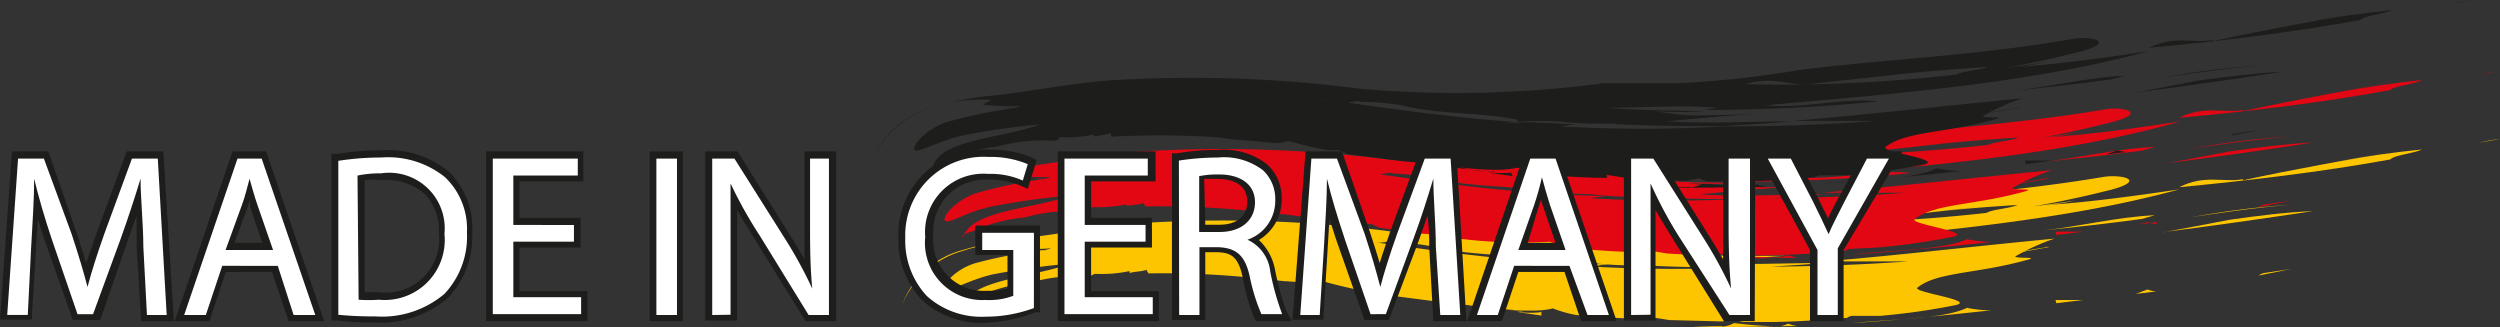 <svg id="Gruppe_2570" data-name="Gruppe 2570" xmlns="http://www.w3.org/2000/svg" width="251.379" height="32.878" viewBox="0 0 251.379 32.878">
  <rect x="0" y="0" width="251.379" height="32.878" fill="#333333" stroke="none"/>
  <path id="Pfad_45302" data-name="Pfad 45302" d="M84.874,8.48C90.1,7.335,95.46,6.441,100.292,5.492l-5.81,1.117c2.793-.559,5.363-.922,8.379-1.229-.838.419-2.793.559-3.184,1.006C92.611,7.67,85.4,8.508,78.45,9.179c2.57-1.313,4.5-.447,6.424-.81" transform="translate(140.669 9.647)" fill="#fdc500"/>
  <path id="Pfad_45303" data-name="Pfad 45303" d="M91.345,5l-2.095.391A16.032,16.032,0,0,1,91.345,5" transform="translate(160.034 8.965)" fill="#fdc500"/>
  <path id="Pfad_45304" data-name="Pfad 45304" d="M65.63,9.77c-.81,0-1.648.168-2.43.2.782,0,1.62-.14,2.43-.2" transform="translate(113.324 17.519)" fill="#fdc500"/>
  <path id="Pfad_45305" data-name="Pfad 45305" d="M84.8,7.75l-1.257.363c-3.268.447-6.592.81-10,1.173,3.687-.419,7.541-1.369,11.172-1.536" transform="translate(131.864 13.897)" fill="#fdc500"/>
  <path id="Pfad_45306" data-name="Pfad 45306" d="M78.89,8.627A89.38,89.38,0,0,1,88.861,7.37c-3.24.279-6.564.726-9.971,1.257" transform="translate(141.458 13.215)" fill="#fdc500"/>
  <path id="Pfad_45307" data-name="Pfad 45307" d="M57.819,11.447l-.168.14h-.279L53.21,11h1.033a12.988,12.988,0,0,0,3.575.531" transform="translate(95.411 19.724)" fill="#fdc500"/>
  <path id="Pfad_45308" data-name="Pfad 45308" d="M64.4,9.84l.084-.056.838-.084.112.028Z" transform="translate(115.476 17.393)" fill="#fdc500"/>
  <path id="Pfad_45309" data-name="Pfad 45309" d="M57.024,11.22a.531.531,0,0,0,0,.391l-2.374-.335h.279a9.077,9.077,0,0,0,1.955,0" transform="translate(97.993 20.119)" fill="#fdc500"/>
  <path id="Pfad_45310" data-name="Pfad 45310" d="M63.9,11.993a3.212,3.212,0,0,0,1.2-.363c1.313.168,2.625.279,4.19.335a2.354,2.354,0,0,0,1.229-.279,4.441,4.441,0,0,0,.922.251c-3.408,0-6.9.2-10.5,0H63.9" transform="translate(109.271 20.854)" fill="#fdc500"/>
  <path id="Pfad_45311" data-name="Pfad 45311" d="M38.579,19.349c.838-2.626,6.9-2.793,10.781-4.218A76.553,76.553,0,0,0,41.54,16.22c-2.234.531-3.8,1.48-4.581,1.536s.363-1.871,2.793-2.653a44.69,44.69,0,0,1,7.262-1.341H45.925a2.933,2.933,0,0,0,1.508-.168,26.953,26.953,0,0,1-3.827,0l.866-.475a15.027,15.027,0,0,0-5.893.726,9.329,9.329,0,0,0-6.089,5.335,8.854,8.854,0,0,1,5.977-5.391,33.21,33.21,0,0,1,6.145-1.229c3.743-.363,7.709-1.257,11.982-1.508a129.683,129.683,0,0,1,25.138.866,110.607,110.607,0,0,0,24.216-.95h7.178A102.033,102.033,0,0,0,125.863,9.6C134.8,8.456,143.6,8.037,153.236,6.417c1.9-.307,4.776.391,0,1.48A103.65,103.65,0,0,1,141.421,10.1c.391-.419,2.318-.475,3.184-.866-2.989.2-5.586.363-8.379.754l5.754-.754c-4.776.642-10.111,1.173-15.334,1.76-1.955,0-3.715-.866-6.368,0a158.2,158.2,0,0,0,21.088-.95h0c3.156-.475,6.005-.782,9.05-1.257a21.4,21.4,0,0,1-2.793.447c4.469-.307,8.854-.922,13.239-1.564-12.094,3.3-26,4.329-38.545,5.586,3.771.5,8.351-.754,11.508-.335-5.754.587-11.563.81-17.513.866l1.4-.223c-3.687-.335-7.6,0-11.172,0h0c3.352.251,6.676.279,9.943.363a40.584,40.584,0,0,1-5,0,25.138,25.138,0,0,0,4.022.419h5.865c-3.017.168-5.949.447-8.687.726,4.106.223,8.379,0,12.429,0-2.262.2-4.5.307-6.759.447-3.8,0-7.625,0-11.48-.223h-.419a31.264,31.264,0,0,1-4.553-.223,32.54,32.54,0,0,0-4.05,0h-.67c.419,0,.642-.2-.168-.307-3.463-.642-7.318-.391-11.172-1.341a24.049,24.049,0,0,0-3.994-.447,1.369,1.369,0,0,0-.866,0H79.973a18.212,18.212,0,0,0-2.458-.2l2.458.2h.922a2.458,2.458,0,0,1-.922,0c5.586.81,11.424,1.592,17.317,2.011l-1.089.168,1.76-.14c1.9,0,3.8.168,5.586.2a6.815,6.815,0,0,0-1.564.223,152.42,152.42,0,0,0,16.368,0c5.139,0,10.223-.168,15.278-.531h-8.379c7.709-.642,15.362-1.564,23.071-2.29a22.037,22.037,0,0,0-3.938,1.788c0,.251,2.57,0,1.145.363-5.139,1.424-9.022,1.173-11,2.793-.363.475,5.81,1.229,3.91,1.732a68.641,68.641,0,0,1-7.625,1.089h-2.793a1.007,1.007,0,0,0-.559.2c-3.436.307-6.7.447-8.379.419h-2.011a2.4,2.4,0,0,1-.894-.307l-1.257.251-5.335-.14-2.793-.447s.168.223,0,.307c-2.179,0-4.357-.2-6.536-.363a12.625,12.625,0,0,1-2.374-.67c-2.458.67-7.821-.335-11.536-.67h0l-5.586-.726-.838-.391a11.787,11.787,0,0,1-1.2,0c-1.452-.279-2.793-.614-3.882-.922a4.86,4.86,0,0,1-1.173.223c-.95-.14-1.871-.2-2.793-.251l-3.156-.335a88.849,88.849,0,0,0-10.474-.447.67.67,0,0,1-.2-.363c-.531.2-1.285.168-1.732.335a.251.251,0,0,0,0-.2,13.6,13.6,0,0,1-3.3.279h-.2l-.531.251h-.559a16.2,16.2,0,0,0-5.307.614,16.507,16.507,0,0,0-4.553,1.089c-.838.419-1.257.363-1.76.81" transform="translate(58.258 11.375)" fill="#fdc500"/>
  <path id="Pfad_45312" data-name="Pfad 45312" d="M56.407,11.646C54.675,11.338,52.86,11,51.1,10.64a17.9,17.9,0,0,1,5.307,1.006" transform="translate(91.627 19.079)" fill="#fdc500"/>
  <path id="Pfad_45313" data-name="Pfad 45313" d="M78.2,11.08a11.172,11.172,0,0,0,2.458.251c-4.609.5-9.189.978-13.965,1.285h0c3.771-.391,9.245-.419,11.452-1.508" transform="translate(119.582 19.868)" fill="#fdc500"/>
  <path id="Pfad_45314" data-name="Pfad 45314" d="M54.979,11.21l-.279.084h0Z" transform="translate(98.083 20.101)" fill="#fdc500"/>
  <path id="Pfad_45315" data-name="Pfad 45315" d="M75.441,8.89h.447l-3.268.587a24.216,24.216,0,0,1,2.793-.531" transform="translate(130.215 15.941)" fill="#fdc500"/>
  <path id="Pfad_45316" data-name="Pfad 45316" d="M77.952,9.723c2.234-.391,4.441-.838,6.676-1.257,2.793-.391,5.586-.754,8.379-.866-5.028.754-10.055,1.48-15.167,2.123" transform="translate(139.575 13.628)" fill="#fdc500"/>
  <path id="Pfad_45317" data-name="Pfad 45317" d="M74,10.8h2.793L74,11.135c.168,0,0-.223,0-.307" transform="translate(132.689 19.365)" fill="#fdc500"/>
  <path id="Pfad_45318" data-name="Pfad 45318" d="M70.95,9.4h.67L70,9.791,71.033,9.4" transform="translate(125.517 16.855)" fill="#fdc500"/>
  <path id="Pfad_45319" data-name="Pfad 45319" d="M78.985,10.616l-2.095.251,1.173-.447a2.793,2.793,0,0,0,.922.2" transform="translate(137.871 18.684)" fill="#fdc500"/>
  <path id="Pfad_45320" data-name="Pfad 45320" d="M81.813,10.1l2.793-.419-3.3.67a1.424,1.424,0,0,1,.531-.251" transform="translate(145.797 17.357)" fill="#fdc500"/>
  <path id="Pfad_45321" data-name="Pfad 45321" d="M84.874,6.008C90.1,4.863,95.46,3.941,100.292,2.992l-5.81,1.145c2.793-.559,5.363-.922,8.379-1.257-.838.447-2.793.587-3.184,1.006C92.611,5.2,85.4,6.036,78.45,6.679c2.57-1.285,4.5-.419,6.424-.782" transform="translate(140.669 5.164)" fill="#e30613"/>
  <path id="Pfad_45322" data-name="Pfad 45322" d="M91.345,2.55l-2.095.391c.726-.168,1.452-.307,2.095-.391" transform="translate(160.034 4.572)" fill="#e30613"/>
  <path id="Pfad_45323" data-name="Pfad 45323" d="M65.63,7.31l-2.43.2a23.126,23.126,0,0,1,2.43-.2" transform="translate(113.324 13.108)" fill="#e30613"/>
  <path id="Pfad_45324" data-name="Pfad 45324" d="M84.8,5.29l-1.257.363c-3.268.447-6.592.782-10,1.145,3.687-.419,7.541-1.341,11.172-1.508" transform="translate(131.864 9.485)" fill="#e30613"/>
  <path id="Pfad_45325" data-name="Pfad 45325" d="M78.89,6.139A89.1,89.1,0,0,1,88.861,4.91c-3.24.279-6.564.726-9.971,1.229" transform="translate(141.458 8.804)" fill="#e30613"/>
  <path id="Pfad_45326" data-name="Pfad 45326" d="M57.819,9.013a.179.179,0,0,1-.168.168h-.279L53.21,8.51h1.033a12.01,12.01,0,0,0,3.575.531" transform="translate(95.411 15.259)" fill="#e30613"/>
  <path id="Pfad_45327" data-name="Pfad 45327" d="M64.4,7.352l.084-.028.838-.084.112.028Z" transform="translate(115.476 12.982)" fill="#e30613"/>
  <path id="Pfad_45328" data-name="Pfad 45328" d="M57.024,8.76a.531.531,0,0,0,0,.391,13.953,13.953,0,0,1-2.374-.363h.279a15,15,0,0,0,1.955,0" transform="translate(97.993 15.708)" fill="#e30613"/>
  <path id="Pfad_45329" data-name="Pfad 45329" d="M63.9,9.533a3.855,3.855,0,0,0,1.2-.363c1.313.168,2.625.251,4.19.307a7.961,7.961,0,0,0,1.229-.251l.922.251c-3.408,0-6.9.2-10.5,0H63.9" transform="translate(109.271 16.443)" fill="#e30613"/>
  <path id="Pfad_45330" data-name="Pfad 45330" d="M38.6,16.87c.838-2.793,6.9-2.793,10.781-4.218a72.316,72.316,0,0,0-7.821,1.089c-2.346.447-3.8,1.48-4.581,1.508s.363-1.843,2.793-2.793A47.93,47.93,0,0,1,47,10.949H45.915a2.933,2.933,0,0,0,1.508-.168,26.953,26.953,0,0,1-3.827-.14l.866-.475a15.558,15.558,0,0,0-5.893.726,9.329,9.329,0,0,0-6.089,5.335,8.854,8.854,0,0,1,5.977-5.391A30.92,30.92,0,0,1,44.63,9.748c3.743-.391,7.709-1.285,11.982-1.536a134.321,134.321,0,0,1,25.138.866,110.691,110.691,0,0,0,24.356-.559h7.178A92.482,92.482,0,0,0,126.021,7.15c8.938-1.145,17.736-1.536,27.372-3.156,1.9-.335,4.776.363,0,1.452a92.732,92.732,0,0,1-11.815,2.207c.391-.419,2.318-.447,3.184-.838-2.989.2-5.586.363-8.379.726,1.927-.251,3.854-.475,5.754-.754-4.776.67-10.111,1.2-15.334,1.76-1.955,0-3.715-.838-6.368,0a158.263,158.263,0,0,0,21.088-.978h0c3.156-.475,6.005-.754,9.05-1.257a21.7,21.7,0,0,1-2.793.475c4.469-.307,8.854-.922,13.239-1.592-12.094,3.436-26,4.553-38.545,5.586,3.6.391,8.212-.81,11.368-.391a172.2,172.2,0,0,1-17.513.866l1.4-.2c-3.687-.335-7.6,0-11.172,0h0c3.352.251,6.676.279,9.943.335a40.137,40.137,0,0,1-5,0,33.768,33.768,0,0,0,4.022.419h5.866c-3.017.168-5.949.447-8.687.726,4.106.251,8.379,0,12.429,0-2.262.223-4.5.335-6.759.475-3.8,0-7.625,0-11.48-.251h-.419a31.264,31.264,0,0,1-4.553-.223,32.539,32.539,0,0,0-4.05,0H97.2c.419,0,.642-.168-.168-.279-3.463-.67-7.318-.391-11.172-1.369a27.457,27.457,0,0,0-3.994-.447,1.369,1.369,0,0,0-.866,0H79.991c-.81,0-1.648-.168-2.458-.2l2.458.2h.922a1.676,1.676,0,0,1-.922,0c5.586.81,11.424,1.62,17.317,2.011l-1.369.084H97.7l5.586.168a12.4,12.4,0,0,0-1.564.223,145.494,145.494,0,0,0,16.368,0c5.139,0,10.223-.168,15.278-.559h-8.379c7.709-.642,15.362-1.536,23.071-2.262A20.221,20.221,0,0,0,144.12,11.9c0,.251,2.57,0,1.145.363-5.139,1.424-9.022,1.173-11,2.793-.363.475,5.81,1.257,3.91,1.732a68.642,68.642,0,0,1-7.625,1.089l-2.793.14a1.9,1.9,0,0,0-.559.2c-3.436.335-6.7.447-8.379.447H116.8a3.017,3.017,0,0,1-.894-.307l-1.257.251c-1.816,0-3.575,0-5.335-.14-.978-.168-1.955-.335-2.793-.447,0,0,.168.223,0,.307-2.179,0-4.357-.2-6.536-.363a12.625,12.625,0,0,1-2.374-.67,50.667,50.667,0,0,1-11.535-.67h0l-5.586-.726-.838-.391h-1.2c-1.452-.307-2.793-.614-3.882-.95A3.687,3.687,0,0,1,73.4,14.8c-.95,0-1.871-.223-2.793-.279l-3.156-.335a95.268,95.268,0,0,0-10.474-.447.586.586,0,0,1-.2-.335c-.531.2-1.285.168-1.732.307a.2.2,0,0,0,0-.168,15.167,15.167,0,0,1-3.3.279h-.2l-.866.419h-.559a16.2,16.2,0,0,0-5.307.614,15.558,15.558,0,0,0-4.553,1.089c-.838.419-1.257.363-1.76.81" transform="translate(58.24 7.011)" fill="#e30613"/>
  <path id="Pfad_45331" data-name="Pfad 45331" d="M56.407,9.146,51.1,8.14a17.9,17.9,0,0,1,5.307,1.006" transform="translate(91.627 14.596)" fill="#e30613"/>
  <path id="Pfad_45332" data-name="Pfad 45332" d="M78.2,8.61a12.932,12.932,0,0,0,2.458.279c-4.609.5-9.189.95-13.965,1.257h0C70.517,9.7,75.935,9.7,78.2,8.61" transform="translate(119.582 15.439)" fill="#e30613"/>
  <path id="Pfad_45333" data-name="Pfad 45333" d="M54.979,8.75l-.279.056h0Z" transform="translate(98.083 15.69)" fill="#e30613"/>
  <path id="Pfad_45334" data-name="Pfad 45334" d="M75.441,6.42h.447l-3.268.587c.838-.223,1.816-.391,2.793-.559" transform="translate(130.215 11.512)" fill="#e30613"/>
  <path id="Pfad_45335" data-name="Pfad 45335" d="M77.952,7.281c2.234-.391,4.441-.838,6.676-1.257,2.793-.391,5.586-.754,8.379-.894-5.028.782-10.055,1.48-15.167,2.151" transform="translate(139.575 9.199)" fill="#e30613"/>
  <path id="Pfad_45336" data-name="Pfad 45336" d="M74,8.34h2.793L74,8.675c.168,0,0-.223,0-.307" transform="translate(132.689 14.954)" fill="#e30613"/>
  <path id="Pfad_45337" data-name="Pfad 45337" d="M70.95,6.94h.67L70,7.3l1.033-.363" transform="translate(125.517 12.444)" fill="#e30613"/>
  <path id="Pfad_45338" data-name="Pfad 45338" d="M78.985,8l-2.095.251A9.831,9.831,0,0,0,78.063,8a2.793,2.793,0,0,0,.922.168" transform="translate(137.871 14.345)" fill="#e30613"/>
  <path id="Pfad_45339" data-name="Pfad 45339" d="M81.813,7.639l2.793-.419-3.3.67a1.424,1.424,0,0,1,.531-.251" transform="translate(145.797 12.946)" fill="#e30613"/>
  <path id="Pfad_45340" data-name="Pfad 45340" d="M83.766,3.488C89.017,2.343,94.352,1.421,99.184.472L93.4,1.617C96.2,1.03,98.765.7,101.782.36c-.838.447-2.793.559-3.184,1.006C91.5,2.65,84.325,3.516,77.37,4.159c2.542-1.285,4.469-.419,6.4-.782" transform="translate(138.732 0.646)" fill="#1d1d1b"/>
  <path id="Pfad_45341" data-name="Pfad 45341" d="M90.345,0,88.25.391A20.976,20.976,0,0,1,90.345,0" transform="translate(158.241)" fill="#1d1d1b"/>
  <path id="Pfad_45342" data-name="Pfad 45342" d="M64.578,4.75l-2.458.223a24.355,24.355,0,0,1,2.458-.223" transform="translate(111.387 8.517)" fill="#1d1d1b"/>
  <path id="Pfad_45343" data-name="Pfad 45343" d="M83.788,2.73l-1.369.363c-3.3.447-6.62.81-10,1.173,3.687-.419,7.513-1.341,11.172-1.536" transform="translate(129.856 4.895)" fill="#1d1d1b"/>
  <path id="Pfad_45344" data-name="Pfad 45344" d="M77.81,3.589A82.593,82.593,0,0,1,87.753,2.36c-3.212.279-6.564.726-9.943,1.229" transform="translate(139.521 4.232)" fill="#1d1d1b"/>
  <path id="Pfad_45345" data-name="Pfad 45345" d="M56.729,6.4l-.168.168h-.279L52.12,6.013a6.787,6.787,0,0,1,1.061,0,11.815,11.815,0,0,0,3.547.531" transform="translate(93.456 10.745)" fill="#1d1d1b"/>
  <path id="Pfad_45346" data-name="Pfad 45346" d="M63.32,4.8l.084-.028.838-.084h.112Z" transform="translate(113.539 8.41)" fill="#1d1d1b"/>
  <path id="Pfad_45347" data-name="Pfad 45347" d="M55.827,6.21a.587.587,0,0,0,.14.363L53.62,6.238h.251a15.166,15.166,0,0,0,1.955,0" transform="translate(96.146 11.135)" fill="#1d1d1b"/>
  <path id="Pfad_45348" data-name="Pfad 45348" d="M62.789,6.983a5.2,5.2,0,0,0,1.2-.363c1.313,0,2.626.251,4.19.307a2.533,2.533,0,0,0,1.2-.251l.95.251c-3.436,0-6.9.168-10.53,0h2.989" transform="translate(107.227 11.87)" fill="#1d1d1b"/>
  <path id="Pfad_45349" data-name="Pfad 45349" d="M37.489,14.3c.866-2.793,6.9-2.793,10.781-4.246a76.307,76.307,0,0,0-7.821,1.117c-2.234.531-3.8,1.452-4.581,1.508s.391-1.843,2.793-2.793a48.962,48.962,0,0,1,7.262-1.508H44.835a2.961,2.961,0,0,0,1.508-.168,27.178,27.178,0,0,1-3.854-.14l.894-.475a15.5,15.5,0,0,0-5.893.726A9.357,9.357,0,0,0,31.4,13.744a8.966,8.966,0,0,1,5.977-5.391,31.311,31.311,0,0,1,6.145-1.2c3.771-.391,7.709-1.229,11.9-1.536a131.666,131.666,0,0,1,25.138.866,112.422,112.422,0,0,0,24.3-.559h7.206A102.032,102.032,0,0,0,124.8,4.555c8.826-1.089,17.736-1.424,27.344-3.1,1.9-.335,4.776.363,0,1.452a92.73,92.73,0,0,1-11.815,2.207c.419-.419,2.346-.447,3.184-.838-2.989.2-5.419.363-8.379.726l5.754-.754c-4.8.67-10.111,1.173-15.362,1.76-1.927.14-3.687-.838-6.34,0a153.452,153.452,0,0,0,21.06-.95h0c3.128-.475,6.005-.754,9.022-1.257a20.11,20.11,0,0,1-2.793.475c4.5-.307,8.882-.922,13.267-1.592-12.094,3.3-26.032,4.329-38.545,5.447,3.6.391,8.212-.81,11.368-.391-5.754.587-11.591.838-17.513.866l1.285-.223c-3.687-.307-7.6,0-11.172,0h0c3.38.251,6.676.279,9.971.335a35.835,35.835,0,0,1-5,0,28.378,28.378,0,0,0,4.022.447L120,9.024c-2.989.168-5.949.447-8.659.726,4.078.251,8.379,0,12.429,0-2.262.223-4.525.307-6.787.475-3.771,0-7.6,0-11.452-.251h-.447a35.04,35.04,0,0,1-4.525-.2,32.539,32.539,0,0,0-4.05,0h-.587c.447,0,.67-.2-.168-.279-3.436-.67-7.318-.419-11.172-1.369a24.076,24.076,0,0,0-4.022-.335,1.285,1.285,0,0,0-.838,0H78.715c-.838,0-1.648-.2-2.458-.2l2.458.2h.922a1.732,1.732,0,0,1-.922,0C84.3,8.6,90.139,9.387,96,9.806l-1.061.168,1.76-.14c1.9,0,3.8.168,5.586.2a12.4,12.4,0,0,0-1.564.223,144.956,144.956,0,0,0,16.34,0c5.139,0,10.251-.168,15.306-.559h-8.379c7.681-.642,15.362-1.536,23.043-2.262a23.1,23.1,0,0,0-3.938,1.76c0,.279,2.6,0,1.173.363-5.139,1.424-9.022,1.173-11,2.793-.363.475,5.81,1.229,3.91,1.732a68.3,68.3,0,0,1-7.653,1.089h-2.793a1.759,1.759,0,0,0-.587.2,83.594,83.594,0,0,1-8.379.419h-2.29a4.72,4.72,0,0,1-.894-.307l-1.257.223c-1.788,0-3.547,0-5.307-.14l-2.793-.447s.168.223,0,.307c-2.207,0-4.385-.168-6.564-.335a11.172,11.172,0,0,1-2.374-.7c-2.43.67-7.821-.335-11.535-.642h0l-5.586-.726-.838-.391a10.92,10.92,0,0,1-1.2,0c-1.48-.279-2.793-.614-3.91-.922a2.989,2.989,0,0,1-1.173.223l-2.793-.251a31.067,31.067,0,0,1-3.156-.335,88.622,88.622,0,0,0-10.67-.056s0-.223,0-.363a13.491,13.491,0,0,1-1.732.335v-.2a12.345,12.345,0,0,1-3.3.279s-.559.168-.168.168l-.391.168h-.587a17.206,17.206,0,0,0-5.307.614,16.284,16.284,0,0,0-4.525,1.089c-.838.447-1.257.391-1.788.838" transform="translate(56.303 2.456)" fill="#1d1d1b"/>
  <path id="Pfad_45350" data-name="Pfad 45350" d="M55.329,6.646,50.05,5.64a16.758,16.758,0,0,1,5.279,1.006" transform="translate(89.745 10.113)" fill="#1d1d1b"/>
  <path id="Pfad_45351" data-name="Pfad 45351" d="M77.108,6.06a13.491,13.491,0,0,0,2.458.279C74.985,6.814,70.4,7.289,65.6,7.6h0c3.743-.391,9.217-.391,11.424-1.508" transform="translate(117.627 10.866)" fill="#1d1d1b"/>
  <path id="Pfad_45352" data-name="Pfad 45352" d="M53.917,6.2l-.279.056H53.61Z" transform="translate(96.128 11.117)" fill="#1d1d1b"/>
  <path id="Pfad_45353" data-name="Pfad 45353" d="M74.379,3.87H74.8l-3.268.587c.866-.223,1.843-.363,2.793-.531" transform="translate(128.26 6.939)" fill="#1d1d1b"/>
  <path id="Pfad_45354" data-name="Pfad 45354" d="M76.862,4.731l6.676-1.285c2.793-.363,5.754-.726,8.379-.866-5,.782-10.055,1.48-15.167,2.151" transform="translate(137.62 4.626)" fill="#1d1d1b"/>
  <path id="Pfad_45355" data-name="Pfad 45355" d="M72.9,5.78h2.793L72.9,6.143c.168-.14,0-.223,0-.335" transform="translate(130.717 10.364)" fill="#1d1d1b"/>
  <path id="Pfad_45356" data-name="Pfad 45356" d="M69.923,4.39h.67l-1.7.447,1.033-.363" transform="translate(123.527 7.872)" fill="#1d1d1b"/>
  <path id="Pfad_45357" data-name="Pfad 45357" d="M77.9,5.578l-2.095.251,1.173-.419a3.882,3.882,0,0,0,.922.168" transform="translate(135.935 9.701)" fill="#1d1d1b"/>
  <path id="Pfad_45358" data-name="Pfad 45358" d="M80.715,5.089l2.793-.419-3.268.642c.223,0,.419-.251.531-.223" transform="translate(143.878 8.374)" fill="#1d1d1b"/>
  <path id="Pfad_45359" data-name="Pfad 45359" d="M17.485,22.516h-3.3l-.447-7.541V11.9l-.866,2.43L10.083,22.4H7.318L4.525,14.472c-.279-.81-.5-1.564-.726-2.262L3.631,15l-.447,7.374H0L1.2,5.45H4.86l2.793,8.044c.419,1.2.726,2.262,1.006,3.184l1.117-3.184L12.737,5.45h3.687ZM15.418,21.2h.67l-.894-14.44H13.658l-2.486,7.178c-.782,2.207-1.285,3.827-1.648,5.251v.5H8.379l-.2-.5c-.363-1.452-.838-3.072-1.592-5.251L4.078,6.763H2.43L1.424,21.2h.614L2.4,15.058c.168-2.486.391-5.028.391-6.927V7.489H3.938l.168.5c.391,1.648.95,3.519,1.816,6.061l2.458,7.039h.614l2.6-7.206c.838-2.234,1.48-4.19,1.983-5.921V7.489h1.173v.642c0,1.983,0,4.748.223,6.759Z" transform="translate(0 9.772)" fill="#1d1d1b"/>
  <path id="Pfad_45360" data-name="Pfad 45360" d="M21.317,22.516H17.742l-1.676-4.944H11.429L9.781,22.516H6.29L12.1,5.45h3.38ZM18.691,21.2h.754L14.558,6.763H13.049L8.273,21.2h.559l1.648-4.972h6.536ZM17.043,15.98H10.452L12.3,10.394c.279-.922.531-1.871.782-2.793V7.1h1.033l.223.67c.223.838.419,1.7.754,2.793ZM12.3,14.639h2.793L13.859,10.98v-.642a3.966,3.966,0,0,0-.2.614Z" transform="translate(11.279 9.772)" fill="#1d1d1b"/>
  <path id="Pfad_45361" data-name="Pfad 45361" d="M16.287,22.744a30.724,30.724,0,0,1-3.771-.2H11.93V5.79h.559a29.747,29.747,0,0,1,4.441-.363,9.636,9.636,0,0,1,6.815,2.151,7.932,7.932,0,0,1,2.346,6.117,8.938,8.938,0,0,1-2.458,6.592,10.39,10.39,0,0,1-7.346,2.458Zm-3.044-1.452c.922,0,1.927.14,3.044.14A9.022,9.022,0,0,0,22.8,19.337a7.681,7.681,0,0,0,2.067-5.586,6.62,6.62,0,0,0-2.011-5.167A8.379,8.379,0,0,0,16.93,6.8a32.651,32.651,0,0,0-3.687.279Zm3.436-.251a13.629,13.629,0,0,1-2.179,0h-.531V7.354h.5a13.574,13.574,0,0,1,2.542-.279A7.234,7.234,0,0,1,22.32,8.946a6.7,6.7,0,0,1,1.732,4.86,6.7,6.7,0,0,1-7.374,7.234Zm-1.4-1.341h1.4a5.391,5.391,0,0,0,6.061-5.949,5.335,5.335,0,0,0-1.369-3.882,5.921,5.921,0,0,0-4.357-1.452,13.63,13.63,0,0,0-1.732,0Z" transform="translate(21.392 9.684)" fill="#1d1d1b"/>
  <path id="Pfad_45362" data-name="Pfad 45362" d="M27.695,22.516H17.5V5.45h9.776V8.467H20.852v3.659H27v2.989H20.852V19.5h6.843ZM18.9,21.2H26.41v-.251H19.539V13.8h6.117v-.363H19.539V7.154h6.48V6.763H18.9Z" transform="translate(31.379 9.772)" fill="#1d1d1b"/>
  <path id="Pfad_45363" data-name="Pfad 45363" d="M26.742,22.516H23.39V5.45h3.352ZM24.731,21.2h.7V6.763h-.7Z" transform="translate(41.941 9.772)" fill="#1d1d1b"/>
  <path id="Pfad_45364" data-name="Pfad 45364" d="M38.546,22.516H35.473l-5.2-8.379c-.642-1.033-1.2-1.955-1.676-2.793V22.46H25.39V5.45h3.24l5.251,8.379c.531.838,1.033,1.676,1.48,2.486V5.45h3.184ZM36.2,21.2h1.033V6.763h-.614v5.81A53.718,53.718,0,0,0,36.87,19v.447l-1.006.5-.391-.475a42.54,42.54,0,0,0-2.793-5.056L27.9,6.763H26.731V21.2h.587V15.114c0-2.6,0-4.469-.168-6.452v-.5l1.033-.335.335.5a42.622,42.622,0,0,0,2.793,5.2Z" transform="translate(45.527 9.772)" fill="#1d1d1b"/>
  <path id="Pfad_45365" data-name="Pfad 45365" d="M41.086,22.807a8.77,8.77,0,0,1-6.34-2.262,8.77,8.77,0,0,1-2.4-6.34,8.547,8.547,0,0,1,9.189-8.8,10.418,10.418,0,0,1,4.218.782l.5.251-.894,2.9-.7-.307a7.541,7.541,0,0,0-3.212-.614,5.223,5.223,0,0,0-5.586,5.586,5.111,5.111,0,0,0,5.419,5.586,7.234,7.234,0,0,0,2.039-.223v-3.38H40.08V13.031h6.508v8.714h-.447a15.334,15.334,0,0,1-5.056,1.061Zm.447-16.088A7.206,7.206,0,0,0,33.656,14.2a7.458,7.458,0,0,0,2.011,5.391,7.346,7.346,0,0,0,5.419,1.871,13.547,13.547,0,0,0,4.273-.67V14.372H41.393v.307h3.212v5.754l-.363.2a7.458,7.458,0,0,1-3.017.5,6.452,6.452,0,0,1-6.731-7.039A6.536,6.536,0,0,1,41.477,7.11a9.608,9.608,0,0,1,3.072.447V7.165a10.977,10.977,0,0,0-3.017-.447Z" transform="translate(57.985 9.649)" fill="#1d1d1b"/>
  <path id="Pfad_45366" data-name="Pfad 45366" d="M48.247,22.516H38.08V5.45h9.832V8.467h-6.48v3.659h6.117v2.989H41.432V19.5h6.815ZM39.393,21.2h7.541v-.251H40.119V13.8h6.117v-.363H40.119V7.154h6.452V6.763H39.393Z" transform="translate(68.281 9.772)" fill="#1d1d1b"/>
  <path id="Pfad_45367" data-name="Pfad 45367" d="M54.228,22.626h-3.6l-.168-.335a18.267,18.267,0,0,1-1.145-4.022c-.447-2.123-1.173-2.514-2.514-2.57H45.542v6.815H42.19V5.756h.531a21.34,21.34,0,0,1,4.05-.335,7.039,7.039,0,0,1,5,1.452,4.553,4.553,0,0,1,1.452,3.463,4.72,4.72,0,0,1-2.29,4.134,5.419,5.419,0,0,1,1.62,2.989A27.93,27.93,0,0,0,53.7,21.621Zm-2.793-1.313h.726c-.251-.782-.5-1.9-.894-3.519A3.324,3.324,0,0,0,49.368,15h-.447V14l.447-.223a3.491,3.491,0,0,0,2.542-3.408,3.212,3.212,0,0,0-1.033-2.486,5.782,5.782,0,0,0-4.106-1.117,22.345,22.345,0,0,0-3.24.335V21.425h.7V14.471H46.8c2.179,0,3.3,1.117,3.8,3.6C50.765,18.772,51.156,20.5,51.435,21.314Zm-4.469-7.067H44.173v-6.9h.475A9.161,9.161,0,0,1,46.91,7.1c2.793,0,4.273,1.341,4.273,3.6a3.743,3.743,0,0,1-4.218,3.547Zm-1.424-1.313h1.424c1.788,0,2.793-.894,2.793-2.318S48.754,8.354,46.8,8.326H45.43Z" transform="translate(75.651 9.662)" fill="#1d1d1b"/>
  <path id="Pfad_45368" data-name="Pfad 45368" d="M64.015,22.516H60.691l-.419-7.541A19.585,19.585,0,0,0,60.1,11.9q-.391,1.173-.838,2.43L56.222,22.4H53.764l-2.793-7.932c-.279-.81-.5-1.564-.726-2.262L50.077,15l-.447,7.374h-3.1L47.843,5.45H51.5l2.793,8.044q.587,1.788,1.006,3.184c.279-.922.642-1.955,1.061-3.184L59.322,5.45h3.687ZM61.948,21.2h.67l-.81-14.44H60.3l-2.626,7.178a51.811,51.811,0,0,0-1.648,5.251v.5H54.993l-.168-.5c-.363-1.452-.838-3.072-1.592-5.251L50.72,6.763H49.183L47.843,21.2h.587l.391-6.145c0-2.458.251-5.056.307-6.927V7.489H50.3l.168.5c.391,1.648.978,3.575,1.816,6.061l2.4,7.039h.587L57.9,13.885c.81-2.207,1.452-4.162,1.983-5.921V7.489h1.145v.642c0,1.983,0,4.748.223,6.759Z" transform="translate(83.433 9.772)" fill="#1d1d1b"/>
  <path id="Pfad_45369" data-name="Pfad 45369" d="M67.847,22.516H64.272L62.6,17.572H57.959l-1.648,4.944H52.82L58.63,5.45h3.38ZM65.221,21.2H66L61.06,6.763H59.551L54.663,21.2h.7l1.648-4.972h6.536ZM63.573,15.98H56.982l1.843-5.586c.279-.922.531-1.871.782-2.793V7.1h1.033l.223.67a24.412,24.412,0,0,0,.754,2.793Zm-4.664-1.341H61.7L60.445,10.98l-.223-.67a4.327,4.327,0,0,1-.2.642Z" transform="translate(94.711 9.772)" fill="#1d1d1b"/>
  <path id="Pfad_45370" data-name="Pfad 45370" d="M71.615,22.516h-3.1l-5.2-8.379c-.642-1.033-1.2-1.955-1.676-2.793V22.46H58.46V5.45H61.7l5.251,8.379c.531.838,1.033,1.676,1.48,2.486V5.45h3.24ZM69.241,21.2h1.033V6.763h-.587v5.81A59.349,59.349,0,0,0,69.912,19v.447l-1.033.5-.307-.587A46.923,46.923,0,0,0,65.778,14.3l-4.8-7.541h-1.2V21.2h.614V15.114c0-2.626,0-4.5-.168-6.452v-.5l1.033-.335.307.5a48.879,48.879,0,0,0,2.793,5.167Z" transform="translate(104.825 9.772)" fill="#1d1d1b"/>
  <path id="Pfad_45371" data-name="Pfad 45371" d="M72.018,22.516h-3.38v-7.15L63.22,5.45h3.827l2.4,4.692,1.006,2.039c.251-.531.5-1.061.81-1.62L74.057,5.45H77.94l-5.921,9.916ZM69.951,21.2h.754V14.974l4.776-8.212h-.754l-2.29,4.413c-.531,1.006-.978,1.9-1.369,2.793l-.084.391h-.866l-.223-.391c-.475-1.089-.95-2.039-1.536-3.212L66.237,6.763H65.4l4.525,8.379Z" transform="translate(113.36 9.772)" fill="#1d1d1b"/>
  <path id="Pfad_45372" data-name="Pfad 45372" d="M13.946,14.536c0-2.207-.279-4.86-.279-6.815h0c-.559,1.843-1.2,3.827-1.983,6.005L8.891,21.351H7.327l-2.57-7.486C4,11.6,3.416,9.592,2.969,7.721h0C2.969,9.7,2.8,12.3,2.662,14.7l-.335,6.731H.26L1.349,5.71h2.6l2.793,7.6c.642,1.955,1.173,3.687,1.592,5.307h0c.419-1.592.978-3.324,1.676-5.307L12.8,5.71h2.6l.894,15.725H14.309Z" transform="translate(0.466 10.239)" fill="#fff"/>
  <path id="Pfad_45373" data-name="Pfad 45373" d="M10.457,16.491,8.809,21.435H6.63L11.993,5.71h2.43l5.391,15.725H17.635l-1.592-4.944ZM15.568,14.9,14,10.374c-.363-1.033-.587-1.955-.838-2.793h.084c-.251.922-.475,1.9-.81,2.793L10.792,14.9Z" transform="translate(11.888 10.239)" fill="#fff"/>
  <path id="Pfad_45374" data-name="Pfad 45374" d="M12.18,6.022a27.931,27.931,0,0,1,4.329-.335,9.133,9.133,0,0,1,6.368,1.955,7.15,7.15,0,0,1,2.234,5.586A8.379,8.379,0,0,1,22.85,19.4a9.72,9.72,0,0,1-6.983,2.262A34.16,34.16,0,0,1,12.18,21.5Zm2.039,13.965a13.965,13.965,0,0,0,2.039,0,6.033,6.033,0,0,0,6.592-6.62,5.586,5.586,0,0,0-6.368-6.089,11.508,11.508,0,0,0-2.374.223Z" transform="translate(21.84 10.15)" fill="#fff"/>
  <path id="Pfad_45375" data-name="Pfad 45375" d="M25.9,14.061H19.807v5.586h6.815v1.7H17.74V5.71h8.547v1.7h-6.48v4.972H25.9Z" transform="translate(31.81 10.239)" fill="#fff"/>
  <path id="Pfad_45376" data-name="Pfad 45376" d="M25.7,5.71V21.435H23.63V5.71Z" transform="translate(42.371 10.239)" fill="#fff"/>
  <path id="Pfad_45377" data-name="Pfad 45377" d="M25.64,21.435V5.71h2.234L32.9,13.67A43.824,43.824,0,0,1,35.7,18.782h0c-.2-2.095-.223-4.022-.223-6.452V5.71h1.9V21.435H35.332l-4.916-7.988A43.237,43.237,0,0,1,27.483,8.2h0V21.407Z" transform="translate(45.975 10.239)" fill="#fff"/>
  <path id="Pfad_45378" data-name="Pfad 45378" d="M45.526,20.855a13.966,13.966,0,0,1-4.86.866,8.184,8.184,0,0,1-5.893-2.067,8.156,8.156,0,0,1-2.179-5.866,7.877,7.877,0,0,1,8.379-8.128,9.664,9.664,0,0,1,3.938.726l-.5,1.648a7.96,7.96,0,0,0-3.491-.67A5.865,5.865,0,0,0,34.6,13.7a5.754,5.754,0,0,0,6.061,6.34,6.815,6.815,0,0,0,2.793-.419V15.017H40.331V13.286h5.2Z" transform="translate(58.433 10.121)" fill="#fff"/>
  <path id="Pfad_45379" data-name="Pfad 45379" d="M46.476,14.061H40.359v5.586H47.2v1.7H38.32V5.71H46.7v1.7h-6.34v4.972h6.117Z" transform="translate(68.712 10.239)" fill="#fff"/>
  <path id="Pfad_45380" data-name="Pfad 45380" d="M42.44,6a26.143,26.143,0,0,1,3.91-.307A6.48,6.48,0,0,1,50.9,6.975a3.938,3.938,0,0,1,1.229,2.989,4.134,4.134,0,0,1-2.793,3.994h0a3.966,3.966,0,0,1,2.29,3.184,25.808,25.808,0,0,0,1.2,4.3H50.736a19.245,19.245,0,0,1-1.145-3.659c-.447-2.179-1.313-2.989-3.156-3.072H44.507v6.815H42.468Zm2.039,7.178h2.067c2.179,0,3.547-1.2,3.547-2.989s-1.452-2.793-3.6-2.793a9.385,9.385,0,0,0-2.011.168Z" transform="translate(76.099 10.147)" fill="#fff"/>
  <path id="Pfad_45381" data-name="Pfad 45381" d="M60.44,14.536c0-2.207-.251-4.86-.251-6.815h0c-.559,1.843-1.173,3.827-1.983,6.005l-2.793,7.625H53.877l-2.57-7.486c-.754-2.262-1.369-4.273-1.816-6.145h0c0,1.983-.168,4.581-.307,6.983l-.419,6.731H46.81L47.927,5.71H50.5l2.793,7.6c.642,1.955,1.145,3.687,1.564,5.307h0c.419-1.592.978-3.324,1.676-5.307l2.793-7.6h2.6L62.9,21.435H60.887Z" transform="translate(83.935 10.239)" fill="#fff"/>
  <path id="Pfad_45382" data-name="Pfad 45382" d="M56.913,16.491l-1.648,4.944H53.17L58.533,5.71h2.542l5.363,15.725H64.287l-1.816-4.944ZM62.08,14.9l-1.564-4.525c-.335-1.033-.587-1.955-.81-2.793h0Q59.385,9,58.924,10.374L57.332,14.9Z" transform="translate(95.339 10.239)" fill="#fff"/>
  <path id="Pfad_45383" data-name="Pfad 45383" d="M58.72,21.435V5.71h2.234l5.028,7.96a43.349,43.349,0,0,1,2.793,5.111h0c-.2-2.095-.251-4.022-.251-6.452V5.71h2.151V21.435H68.608l-5.139-7.988A42.928,42.928,0,0,1,60.675,8.2h0V21.407Z" transform="translate(105.291 10.239)" fill="#fff"/>
  <path id="Pfad_45384" data-name="Pfad 45384" d="M68.64,21.435V14.9l-5-9.189h2.318l2.234,4.329c.587,1.2,1.061,2.151,1.564,3.268h0c.419-1.033,1.006-2.067,1.592-3.268L73.611,5.71h2.207l-5.139,9.022v6.7Z" transform="translate(114.113 10.239)" fill="#fff"/>
</svg>
